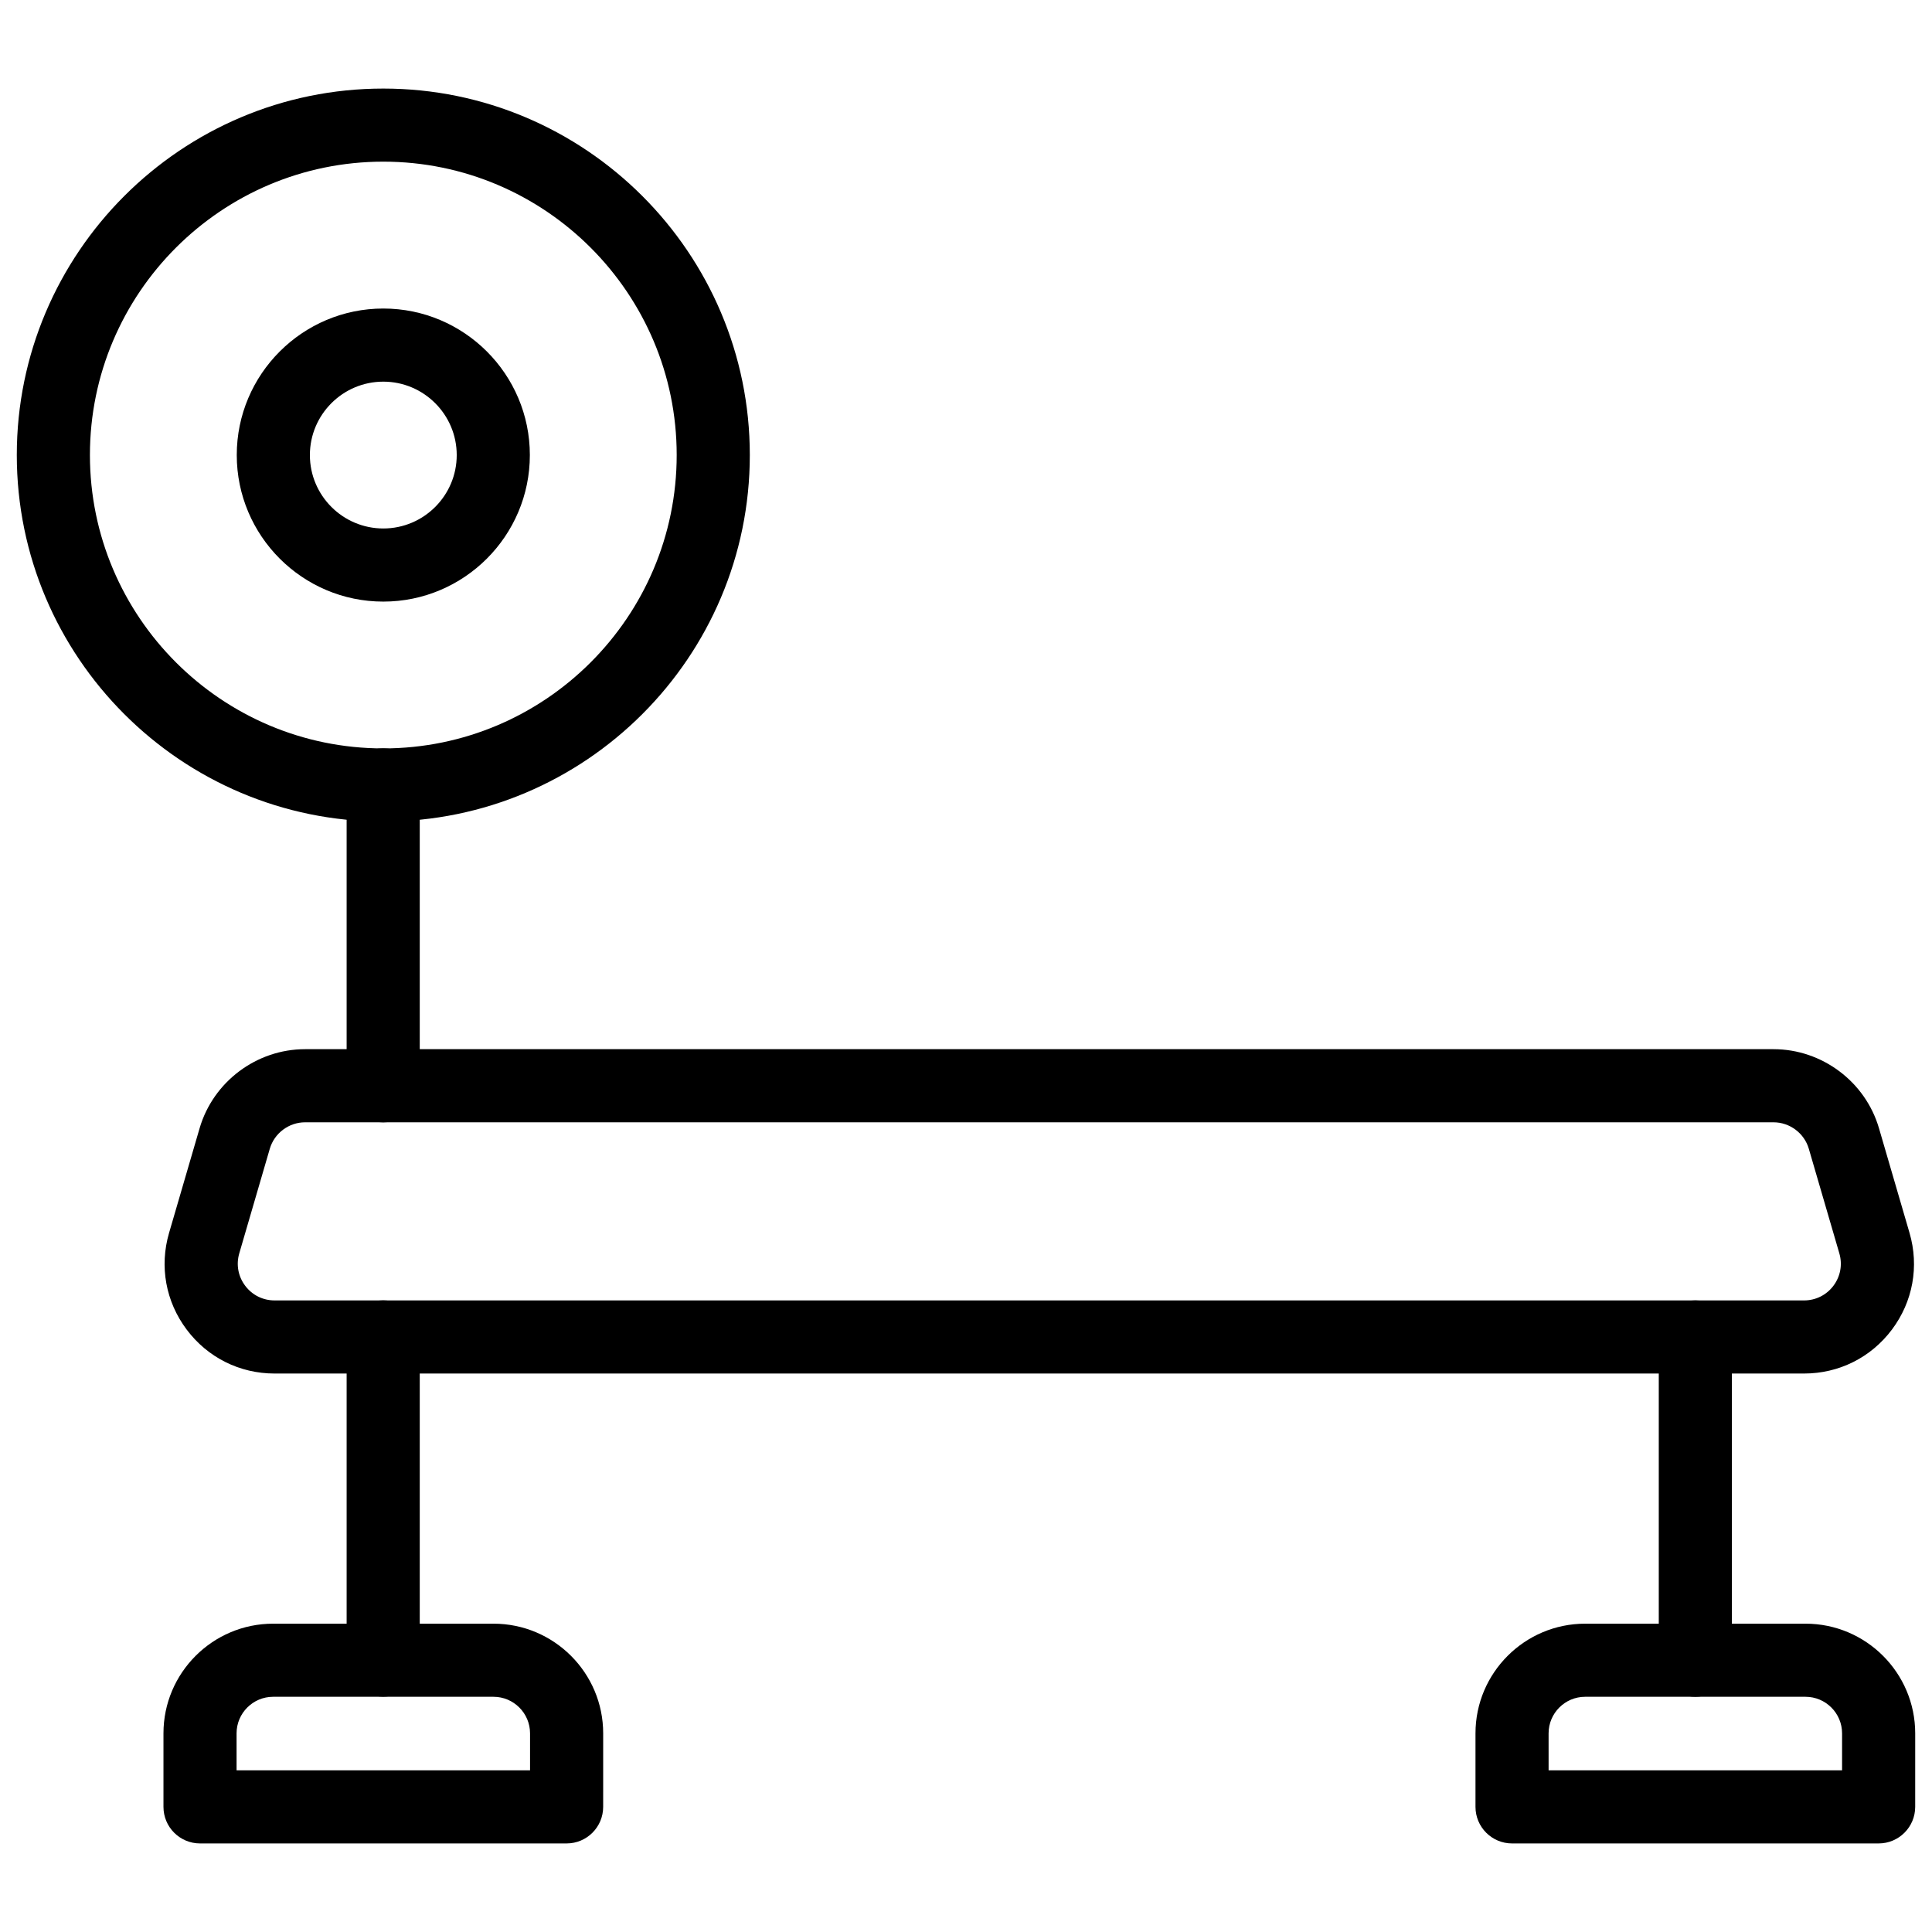 <?xml version="1.0" encoding="UTF-8"?>
<!-- Uploaded to: ICON Repo, www.svgrepo.com, Generator: ICON Repo Mixer Tools -->
<svg width="800px" height="800px" version="1.1" viewBox="144 144 512 512" xmlns="http://www.w3.org/2000/svg">
 <defs>
  <clipPath id="c">
   <path d="m148.09 167h194.91v195h-194.91z"/>
  </clipPath>
  <clipPath id="b">
   <path d="m535 574h116.9v59h-116.9z"/>
  </clipPath>
  <clipPath id="a">
   <path d="m187 422h464.9v86h-464.9z"/>
  </clipPath>
 </defs>
 <g clip-path="url(#c)">
  <path d="m245.58 361.72c-53.559 0-97.129-43.57-97.129-97.129 0-53.551 43.57-97.121 97.129-97.121s97.129 43.57 97.129 97.121c0 53.559-43.57 97.129-97.129 97.129zm0-174.88c-42.871 0-77.75 34.875-77.75 77.746s34.879 77.75 77.75 77.75 77.75-34.879 77.75-77.75-34.879-77.746-77.75-77.746z"/>
 </g>
 <path d="m245.58 303.43c-21.41 0-38.836-17.422-38.836-38.836 0-21.41 17.422-38.832 38.836-38.832 21.41 0 38.836 17.418 38.836 38.832 0 21.41-17.426 38.836-38.836 38.836zm0-58.289c-10.73 0-19.457 8.727-19.457 19.453 0 10.73 8.727 19.457 19.457 19.457s19.457-8.727 19.457-19.457c0-10.723-8.727-19.453-19.457-19.453z"/>
 <path d="m245.55 593.63c-5.352 0-9.688-4.34-9.688-9.688v-85.645c0-5.352 4.34-9.688 9.688-9.688 5.352 0 9.688 4.34 9.688 9.688v85.645c0 5.352-4.336 9.688-9.688 9.688z"/>
 <path d="m245.55 441.43c-5.352 0-9.688-4.34-9.688-9.688v-79.738c0-5.352 4.34-9.688 9.688-9.688 5.352 0 9.688 4.34 9.688 9.688v79.738c0 5.348-4.336 9.688-9.688 9.688z"/>
 <path d="m593.28 593.66c-5.352 0-9.688-4.34-9.688-9.688v-85.664c0-5.352 4.34-9.688 9.688-9.688 5.352 0 9.688 4.34 9.688 9.688v85.664c0 5.348-4.336 9.688-9.688 9.688z"/>
 <path d="m294.16 632.53h-97.152c-5.352 0-9.688-4.34-9.688-9.688v-19.484c0-16.027 13.039-29.066 29.066-29.066h58.398c16.027 0 29.066 13.039 29.066 29.066l-0.004 19.48c0 5.352-4.34 9.691-9.688 9.691zm-87.465-19.379h77.773v-9.797c0-5.34-4.348-9.688-9.688-9.688h-58.398c-5.34 0-9.688 4.348-9.688 9.688z"/>
 <g clip-path="url(#b)">
  <path d="m641.86 632.53h-97.152c-5.352 0-9.688-4.34-9.688-9.688v-19.484c0-16.027 13.039-29.066 29.066-29.066h58.398c16.027 0 29.066 13.039 29.066 29.066l-0.004 19.48c0 5.352-4.34 9.691-9.688 9.691zm-87.465-19.379h77.773v-9.797c0-5.34-4.348-9.688-9.688-9.688h-58.398c-5.34 0-9.688 4.348-9.688 9.688z"/>
 </g>
 <g clip-path="url(#a)">
  <path d="m622.09 508h-405.33c-9.254 0-17.746-4.25-23.293-11.652-5.555-7.402-7.254-16.742-4.66-25.625l8.09-27.723c3.606-12.344 15.102-20.957 27.953-20.957h389.15c12.859 0 24.355 8.621 27.953 20.961l8.09 27.719c2.594 8.883 0.895 18.223-4.656 25.625-5.551 7.406-14.043 11.652-23.293 11.652zm-397.24-66.578c-4.301 0-8.145 2.887-9.352 7.012l-8.09 27.723c-0.867 2.973-0.297 6.094 1.562 8.57 1.855 2.481 4.699 3.898 7.793 3.898h405.33c3.094 0 5.938-1.418 7.797-3.898 1.855-2.481 2.422-5.602 1.555-8.57l-8.09-27.723c-1.203-4.129-5.047-7.012-9.352-7.012z"/>
 </g>
</svg>